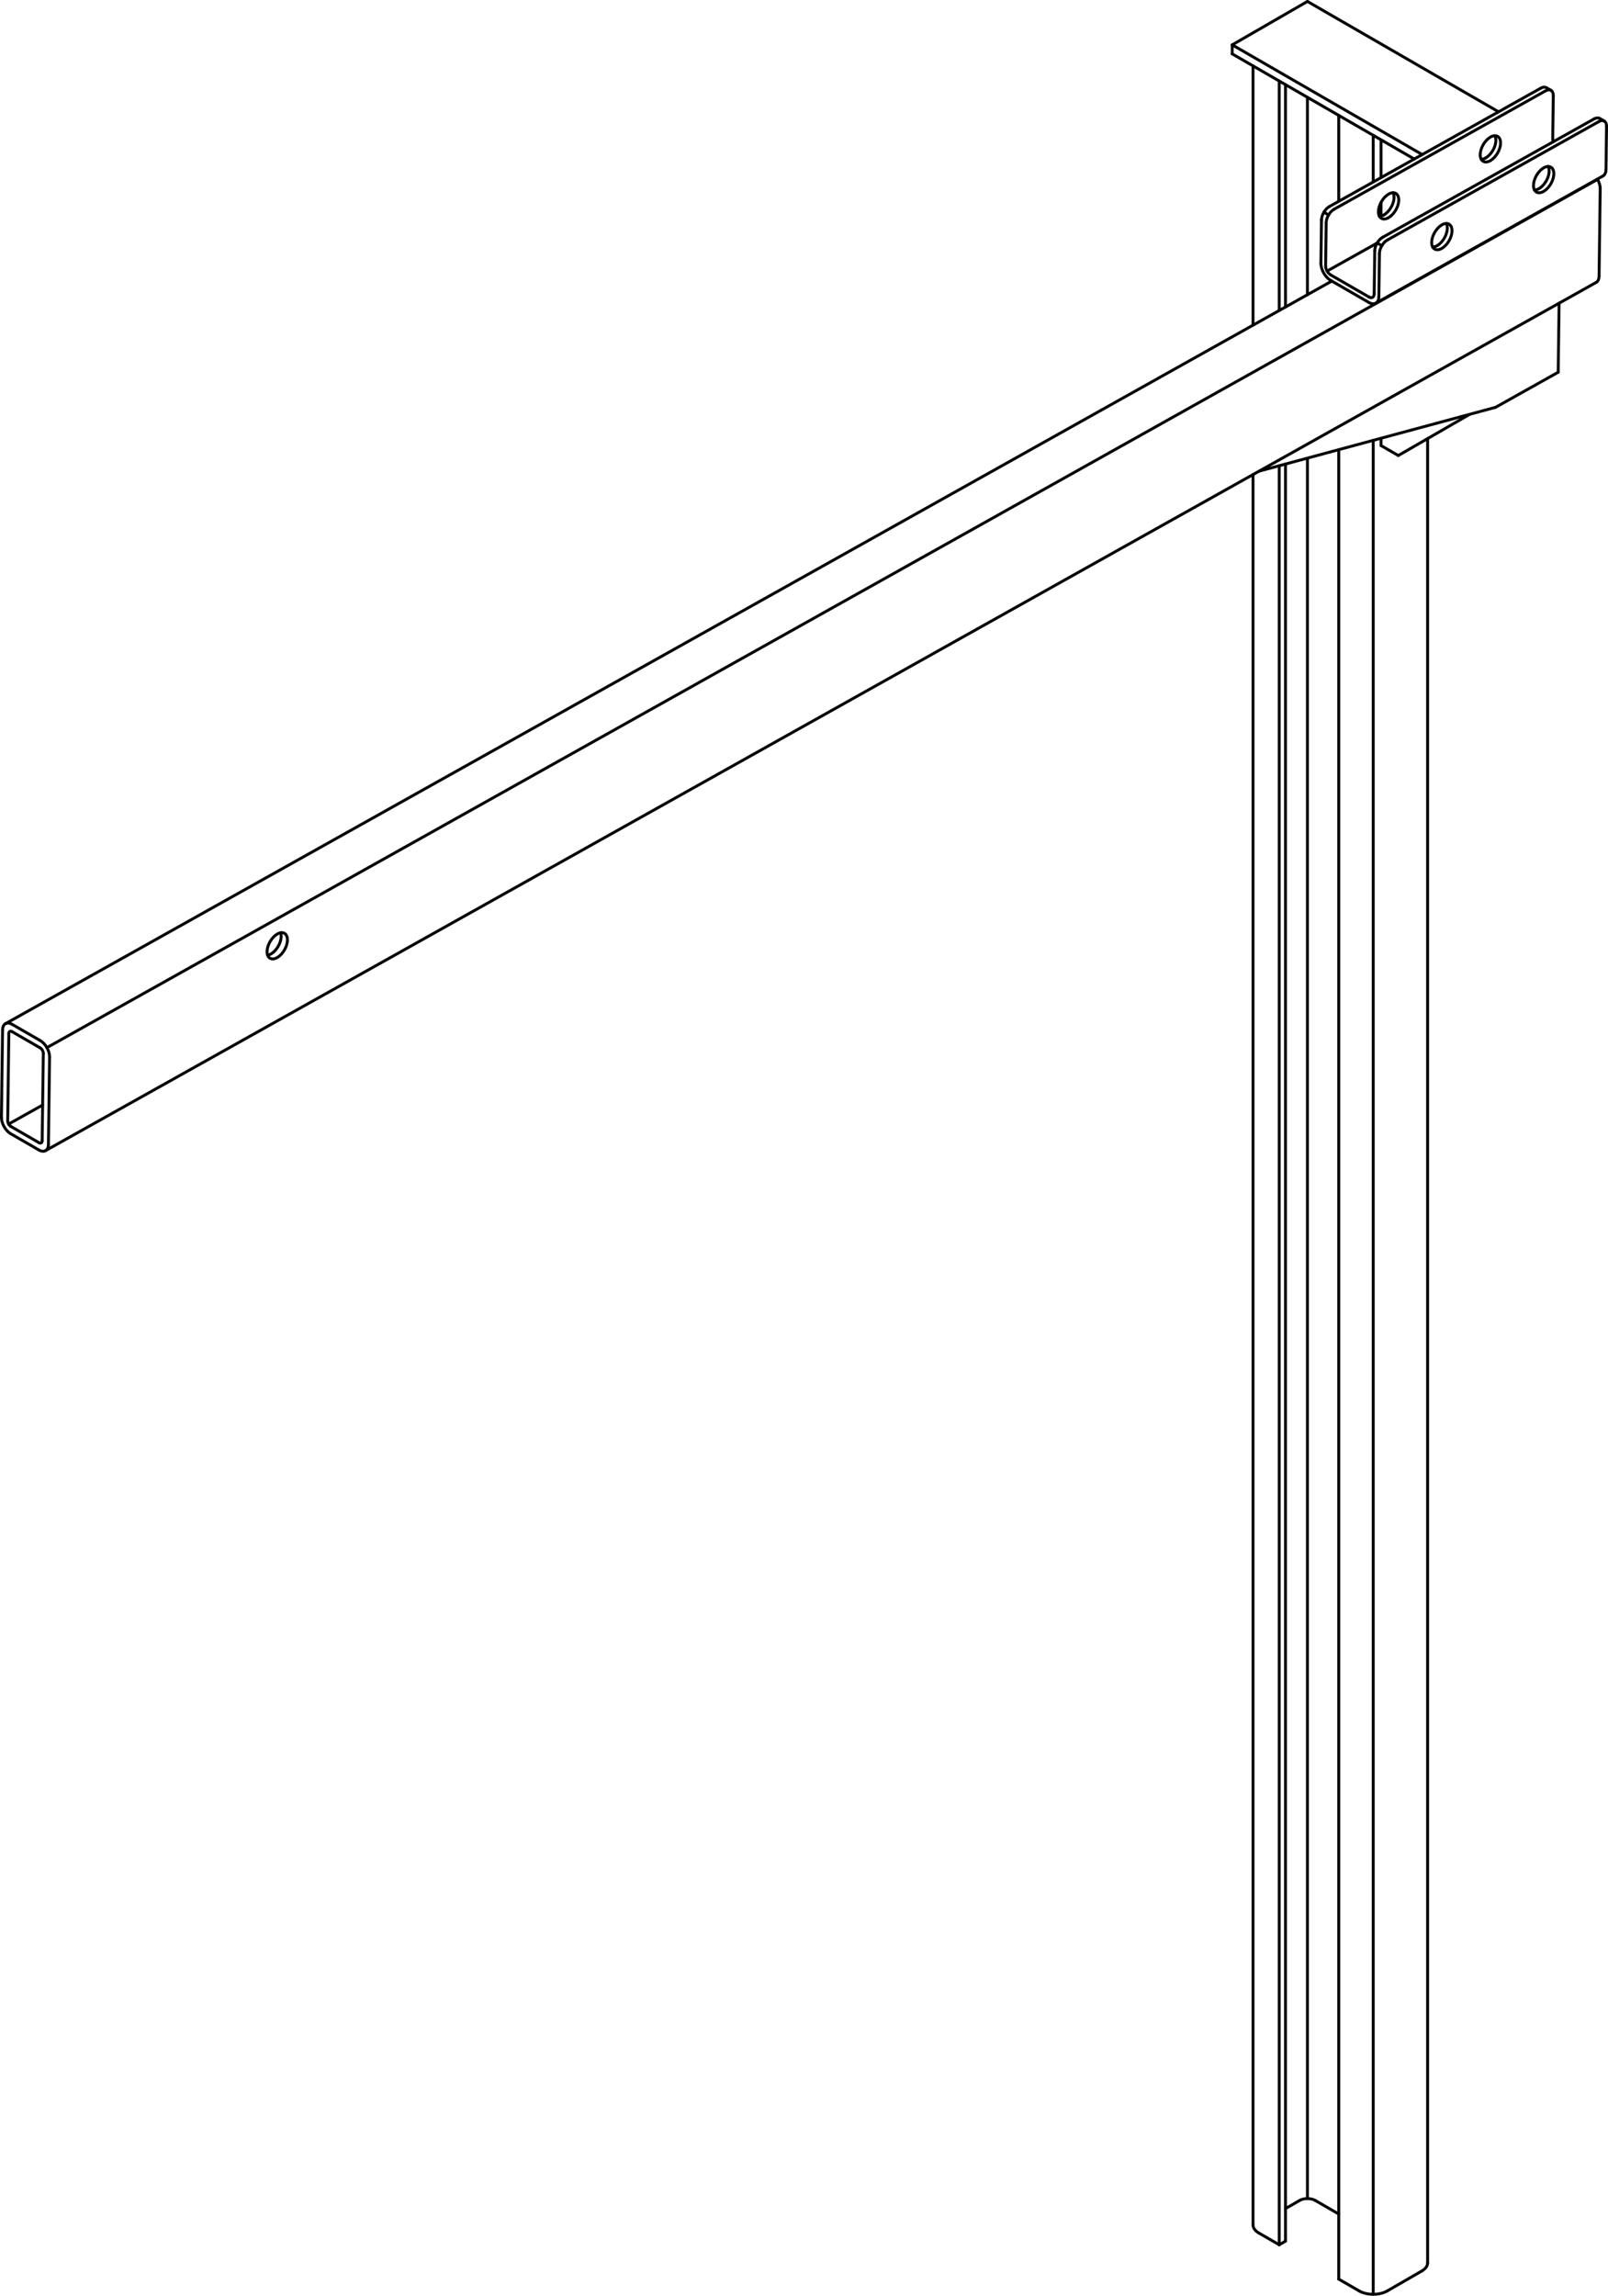 <?xml version="1.0" encoding="iso-8859-1"?>
<!DOCTYPE svg PUBLIC "-//W3C//DTD SVG 1.0//EN"    "http://www.w3.org/TR/2001/REC-SVG-20010904/DTD/svg10.dtd">
<!-- Generator: IsoDraw 6 -->
<svg xmlns="http://www.w3.org/2000/svg" width="100%" height="100%" viewBox="0 0 205.752 293.697" xml:space="preserve">
<g id="Standardebene" style="fill-rule:evenodd;clip-rule:evenodd;stroke:#000000;stroke-miterlimit:4;stroke-linecap:round;stroke-linejoin:miter;fill:none;">
<g>
<path style="stroke-width:0.369;" d="M205.495 21.686L205.567 16.16"/>
<path style="stroke-width:0.369;" d="M177.524 30.701L204.58 15.554"/>
<path style="stroke-width:0.369;" d="M176.435 37.954L176.507 32.429"/>
<path style="stroke-width:0.369;" d="M175.832 37.607L175.906 32.081"/>
<path style="stroke-width:0.369;" d="M203.979 15.208L176.923 30.355"/>
<path style="stroke-width:0.369;" d="M205.104 22.515L176.044 38.783"/>
<path style="stroke-width:0.369;" d="M198.68 17.751L198.752 12.226"/>
<path style="stroke-width:0.369;" d="M197.764 11.621L170.709 26.766"/>
<path style="stroke-width:0.369;" d="M169.692 28.493L169.62 34.02"/>
<path style="stroke-width:0.369;" d="M170.262 35.871L175.152 38.695"/>
<path style="stroke-width:0.369;" d="M170.27 35.171L175.162 37.994"/>
<path style="stroke-width:0.369;" d="M169.018 33.673L169.091 28.146"/>
<path style="stroke-width:0.369;" d="M170.108 26.42L197.163 11.272"/>
<path style="stroke-width:0.369;" d="M204.671 15.147L205.274 15.493"/>
<path style="stroke-width:0.369;" d="M197.856 11.211L198.459 11.558"/>
<path style="stroke-width:0.369;" d="M5.147 134.062L1.539 131.979"/>
<path style="stroke-width:0.369;" d="M5.395 145.954L5.541 134.76"/>
<path style="stroke-width:0.369;" d="M1.381 144.104L4.988 146.187"/>
<path style="stroke-width:0.369;" d="M1.132 132.215L0.986 143.407"/>
<path style="stroke-width:0.369;" d="M1.369 145.038L4.977 147.121"/>
<path style="stroke-width:0.369;" d="M6.198 146.415L6.344 135.223"/>
<path style="stroke-width:0.369;" d="M5.158 133.129L1.551 131.046"/>
<path style="stroke-width:0.369;" d="M0.33 131.752L0.184 142.944"/>
<path style="stroke-width:0.369;" d="M204.756 24.149L204.61 35.341"/>
<path style="stroke-width:0.369;" d="M0.702 130.961L170.409 35.957"/>
<path style="stroke-width:0.369;" d="M204.237 36.131L5.825 147.205"/>
<path style="stroke-width:0.369;" d="M171.3 291.576L171.3 57.527"/>
<path style="stroke-width:0.369;" d="M171.3 25.751L171.3 14.768"/>
<path style="stroke-width:0.369;" d="M173.907 293.081L171.3 291.576"/>
<path style="stroke-width:0.369;" d="M181.924 290.536L177.514 293.081"/>
<path style="stroke-width:0.369;" d="M182.67 56.112L182.67 289.494"/>
<path style="stroke-width:0.369;" d="M168.294 281.509L171.3 283.245"/>
<path style="stroke-width:0.369;" d="M163.683 287.18L163.683 59.582"/>
<path style="stroke-width:0.369;" d="M163.683 39.723L163.683 10.371"/>
<path style="stroke-width:0.369;" d="M163.683 287.18L161.079 285.675"/>
<path style="stroke-width:0.369;" d="M164.485 286.716L163.683 287.18"/>
<path style="stroke-width:0.369;" d="M164.485 286.716L164.485 59.366"/>
<path style="stroke-width:0.369;" d="M164.485 39.274L164.485 10.832"/>
<path style="stroke-width:0.369;" d="M160.33 284.634L160.33 60.712"/>
<path style="stroke-width:0.369;" d="M160.33 41.6L160.33 8.432"/>
<path style="stroke-width:0.369;" d="M164.485 282.55L166.289 281.509"/>
<path style="stroke-width:0.369;" d="M199.379 47.621L199.496 38.786"/>
<path style="stroke-width:0.369;" d="M191.364 52.109L161.108 60.277"/>
<path style="stroke-width:0.369;" d="M191.364 52.109L199.379 47.621"/>
<path style="stroke-width:0.369;" d="M176.712 18.12L176.913 18.006"/>
<path style="stroke-width:0.369;" d="M176.712 18.12L176.712 22.722"/>
<path style="stroke-width:0.369;" d="M176.712 25.885L176.712 27.644"/>
<path style="stroke-width:0.369;" d="M176.712 56.064L176.712 57.005"/>
<path style="stroke-width:0.369;" d="M176.712 57.005L178.918 58.277"/>
<path style="stroke-width:0.369;" d="M188.056 53.002L178.918 58.277"/>
<path style="stroke-width:0.369;" d="M157.67 5.738L181.979 19.774"/>
<path style="stroke-width:0.369;" d="M157.67 6.895L157.67 5.738"/>
<path style="stroke-width:0.369;" d="M180.961 20.343L157.67 6.895"/>
<path style="stroke-width:0.369;" d="M191.748 14.304L167.292 0.184"/>
<path style="stroke-width:0.369;" d="M167.292 0.184L157.67 5.738"/>
<path style="stroke-width:0.369;" d="M169.807 34.679L176.207 31.096"/>
<path style="stroke-width:0.369;" d="M167.292 281.269L167.292 58.61"/>
<path style="stroke-width:0.369;" d="M167.292 37.707L167.292 12.454"/>
<path style="stroke-width:0.369;" d="M5.456 141.367L1.1 143.806"/>
<path style="stroke-width:0.369;" d="M176.816 31.431L176.213 31.085"/>
<path style="stroke-width:0.369;" d="M6.001 134.026L204.413 22.951"/>
<path style="stroke-width:0.369;" d="M170.001 27.498L169.399 27.149"/>
<path style="stroke-width:0.369;" d="M175.711 17.312L175.711 23.286"/>
<path style="stroke-width:0.369;" d="M175.711 56.338L175.711 293.512"/>
<path style="stroke-width:0.369;" d="M170.108 26.42C169.825 26.577 169.568 26.856 169.383 27.176C169.192 27.509 169.093 27.855 169.09 28.146"/>
<path style="stroke-width:0.369;" d="M205.567 16.16C205.575 15.516 205.133 15.244 204.58 15.554"/>
<path style="stroke-width:0.369;" d="M177.524 30.701C177.241 30.859 176.985 31.138 176.8 31.457C176.608 31.791 176.509 32.136 176.507 32.429"/>
<path style="stroke-width:0.369;" d="M198.441 21.384C197.932 21.089 197.108 21.567 196.598 22.448C196.09 23.329 196.09 24.282 196.598 24.574C197.108 24.868 197.932 24.393 198.441 23.512C198.949 22.629 198.949 21.678 198.441 21.384"/>
<path style="stroke-width:0.369;" d="M185.413 28.676C184.905 28.382 184.08 28.859 183.572 29.74C183.062 30.621 183.062 31.574 183.572 31.867C184.08 32.161 184.906 31.686 185.413 30.803C185.923 29.923 185.923 28.971 185.413 28.676"/>
<path style="stroke-width:0.369;" d="M176.923 30.355C176.64 30.512 176.383 30.791 176.199 31.111C176.007 31.443 175.908 31.789 175.905 32.081"/>
<path style="stroke-width:0.369;" d="M175.152 38.695C175.849 39.097 176.424 38.765 176.435 37.954"/>
<path style="stroke-width:0.369;" d="M175.162 37.994C175.526 38.206 175.828 38.033 175.832 37.607"/>
<path style="stroke-width:0.369;" d="M205.104 22.515C205.359 22.373 205.49 22.065 205.495 21.686"/>
<path style="stroke-width:0.369;" d="M198.752 12.226C198.76 11.582 198.318 11.31 197.764 11.621"/>
<path style="stroke-width:0.369;" d="M170.709 26.766C170.426 26.925 170.169 27.202 169.985 27.524C169.793 27.856 169.694 28.202 169.692 28.493"/>
<path style="stroke-width:0.369;" d="M189.783 20.64C190.293 20.934 191.117 20.457 191.626 19.576C192.134 18.696 192.134 17.742 191.626 17.449C191.117 17.155 190.293 17.632 189.783 18.513C189.275 19.394 189.275 20.347 189.783 20.64"/>
<path style="stroke-width:0.369;" d="M176.757 27.934C177.265 28.227 178.091 27.751 178.598 26.87C179.108 25.989 179.108 25.036 178.598 24.742C178.091 24.448 177.265 24.925 176.757 25.806C176.247 26.687 176.247 27.64 176.757 27.934"/>
<path style="stroke-width:0.369;" d="M183.32 31.606C183.83 31.6 184.424 31.125 184.812 30.457C185.213 29.763 185.299 29.024 185.062 28.591"/>
<path style="stroke-width:0.369;" d="M169.018 33.673C169.008 34.484 169.564 35.468 170.262 35.871"/>
<path style="stroke-width:0.369;" d="M169.62 34.02C169.616 34.231 169.687 34.463 169.802 34.67C169.93 34.898 170.099 35.073 170.27 35.171"/>
<path style="stroke-width:0.369;" d="M198.68 17.751C198.677 17.878 198.703 18.01 198.746 18.137"/>
<path style="stroke-width:0.369;" d="M176.507 27.673C176.687 27.67 176.877 27.609 177.056 27.506"/>
<path style="stroke-width:0.369;" d="M177.056 27.506C177.424 27.3 177.757 26.939 177.997 26.522C178.399 25.827 178.484 25.088 178.247 24.655"/>
<path style="stroke-width:0.369;" d="M196.348 24.315C196.859 24.306 197.45 23.832 197.84 23.164C198.241 22.469 198.325 21.731 198.09 21.297"/>
<path style="stroke-width:0.369;" d="M204.673 15.147C204.48 15.035 204.229 15.067 203.979 15.208"/>
<path style="stroke-width:0.369;" d="M189.533 20.379C189.713 20.376 189.905 20.315 190.084 20.213"/>
<path style="stroke-width:0.369;" d="M190.084 20.213C190.45 20.007 190.783 19.646 191.025 19.23C191.425 18.535 191.51 17.795 191.275 17.362"/>
<path style="stroke-width:0.369;" d="M197.858 11.211C197.665 11.101 197.414 11.132 197.163 11.272"/>
<path style="stroke-width:0.369;" d="M5.541 134.76C5.544 134.502 5.368 134.191 5.147 134.062"/>
<path style="stroke-width:0.369;" d="M4.988 146.187C5.209 146.316 5.392 146.211 5.395 145.954"/>
<path style="stroke-width:0.369;" d="M0.986 143.407C0.983 143.664 1.159 143.978 1.381 144.104"/>
<path style="stroke-width:0.369;" d="M1.539 131.979C1.318 131.852 1.136 131.956 1.132 132.215"/>
<path style="stroke-width:0.369;" d="M0.184 142.944C0.174 143.717 0.705 144.655 1.369 145.038"/>
<path style="stroke-width:0.369;" d="M4.977 147.121C5.641 147.504 6.187 147.188 6.198 146.415"/>
<path style="stroke-width:0.369;" d="M6.344 135.223C6.354 134.45 5.823 133.514 5.158 133.129"/>
<path style="stroke-width:0.369;" d="M1.551 131.046C0.887 130.663 0.341 130.979 0.33 131.752"/>
<path style="stroke-width:0.369;" d="M204.756 24.149C204.76 23.748 204.621 23.303 204.391 22.914"/>
<path style="stroke-width:0.369;" d="M36.398 119.402C35.889 119.108 35.064 119.584 34.555 120.465C34.046 121.346 34.046 122.299 34.555 122.593C35.064 122.887 35.889 122.411 36.398 121.53C36.906 120.649 36.906 119.695 36.398 119.402"/>
<path style="stroke-width:0.369;" d="M204.237 36.131C204.48 35.996 204.604 35.704 204.61 35.341"/>
<path style="stroke-width:0.369;" d="M34.246 122.203C34.731 122.117 35.247 121.665 35.595 121.066C35.959 120.438 36.063 119.772 35.905 119.329"/>
<path style="stroke-width:0.369;" d="M173.907 293.081C174.405 293.369 175.057 293.512 175.711 293.512C176.414 293.512 177.052 293.348 177.514 293.081"/>
<path style="stroke-width:0.369;" d="M181.924 290.536C182.421 290.247 182.67 289.87 182.67 289.494"/>
<path style="stroke-width:0.369;" d="M160.33 284.634C160.33 285.04 160.616 285.408 161.078 285.675"/>
<path style="stroke-width:0.369;" d="M168.294 281.509C168.018 281.348 167.655 281.269 167.292 281.269C166.901 281.269 166.546 281.36 166.289 281.509"/>
</g>
</g>
</svg>
